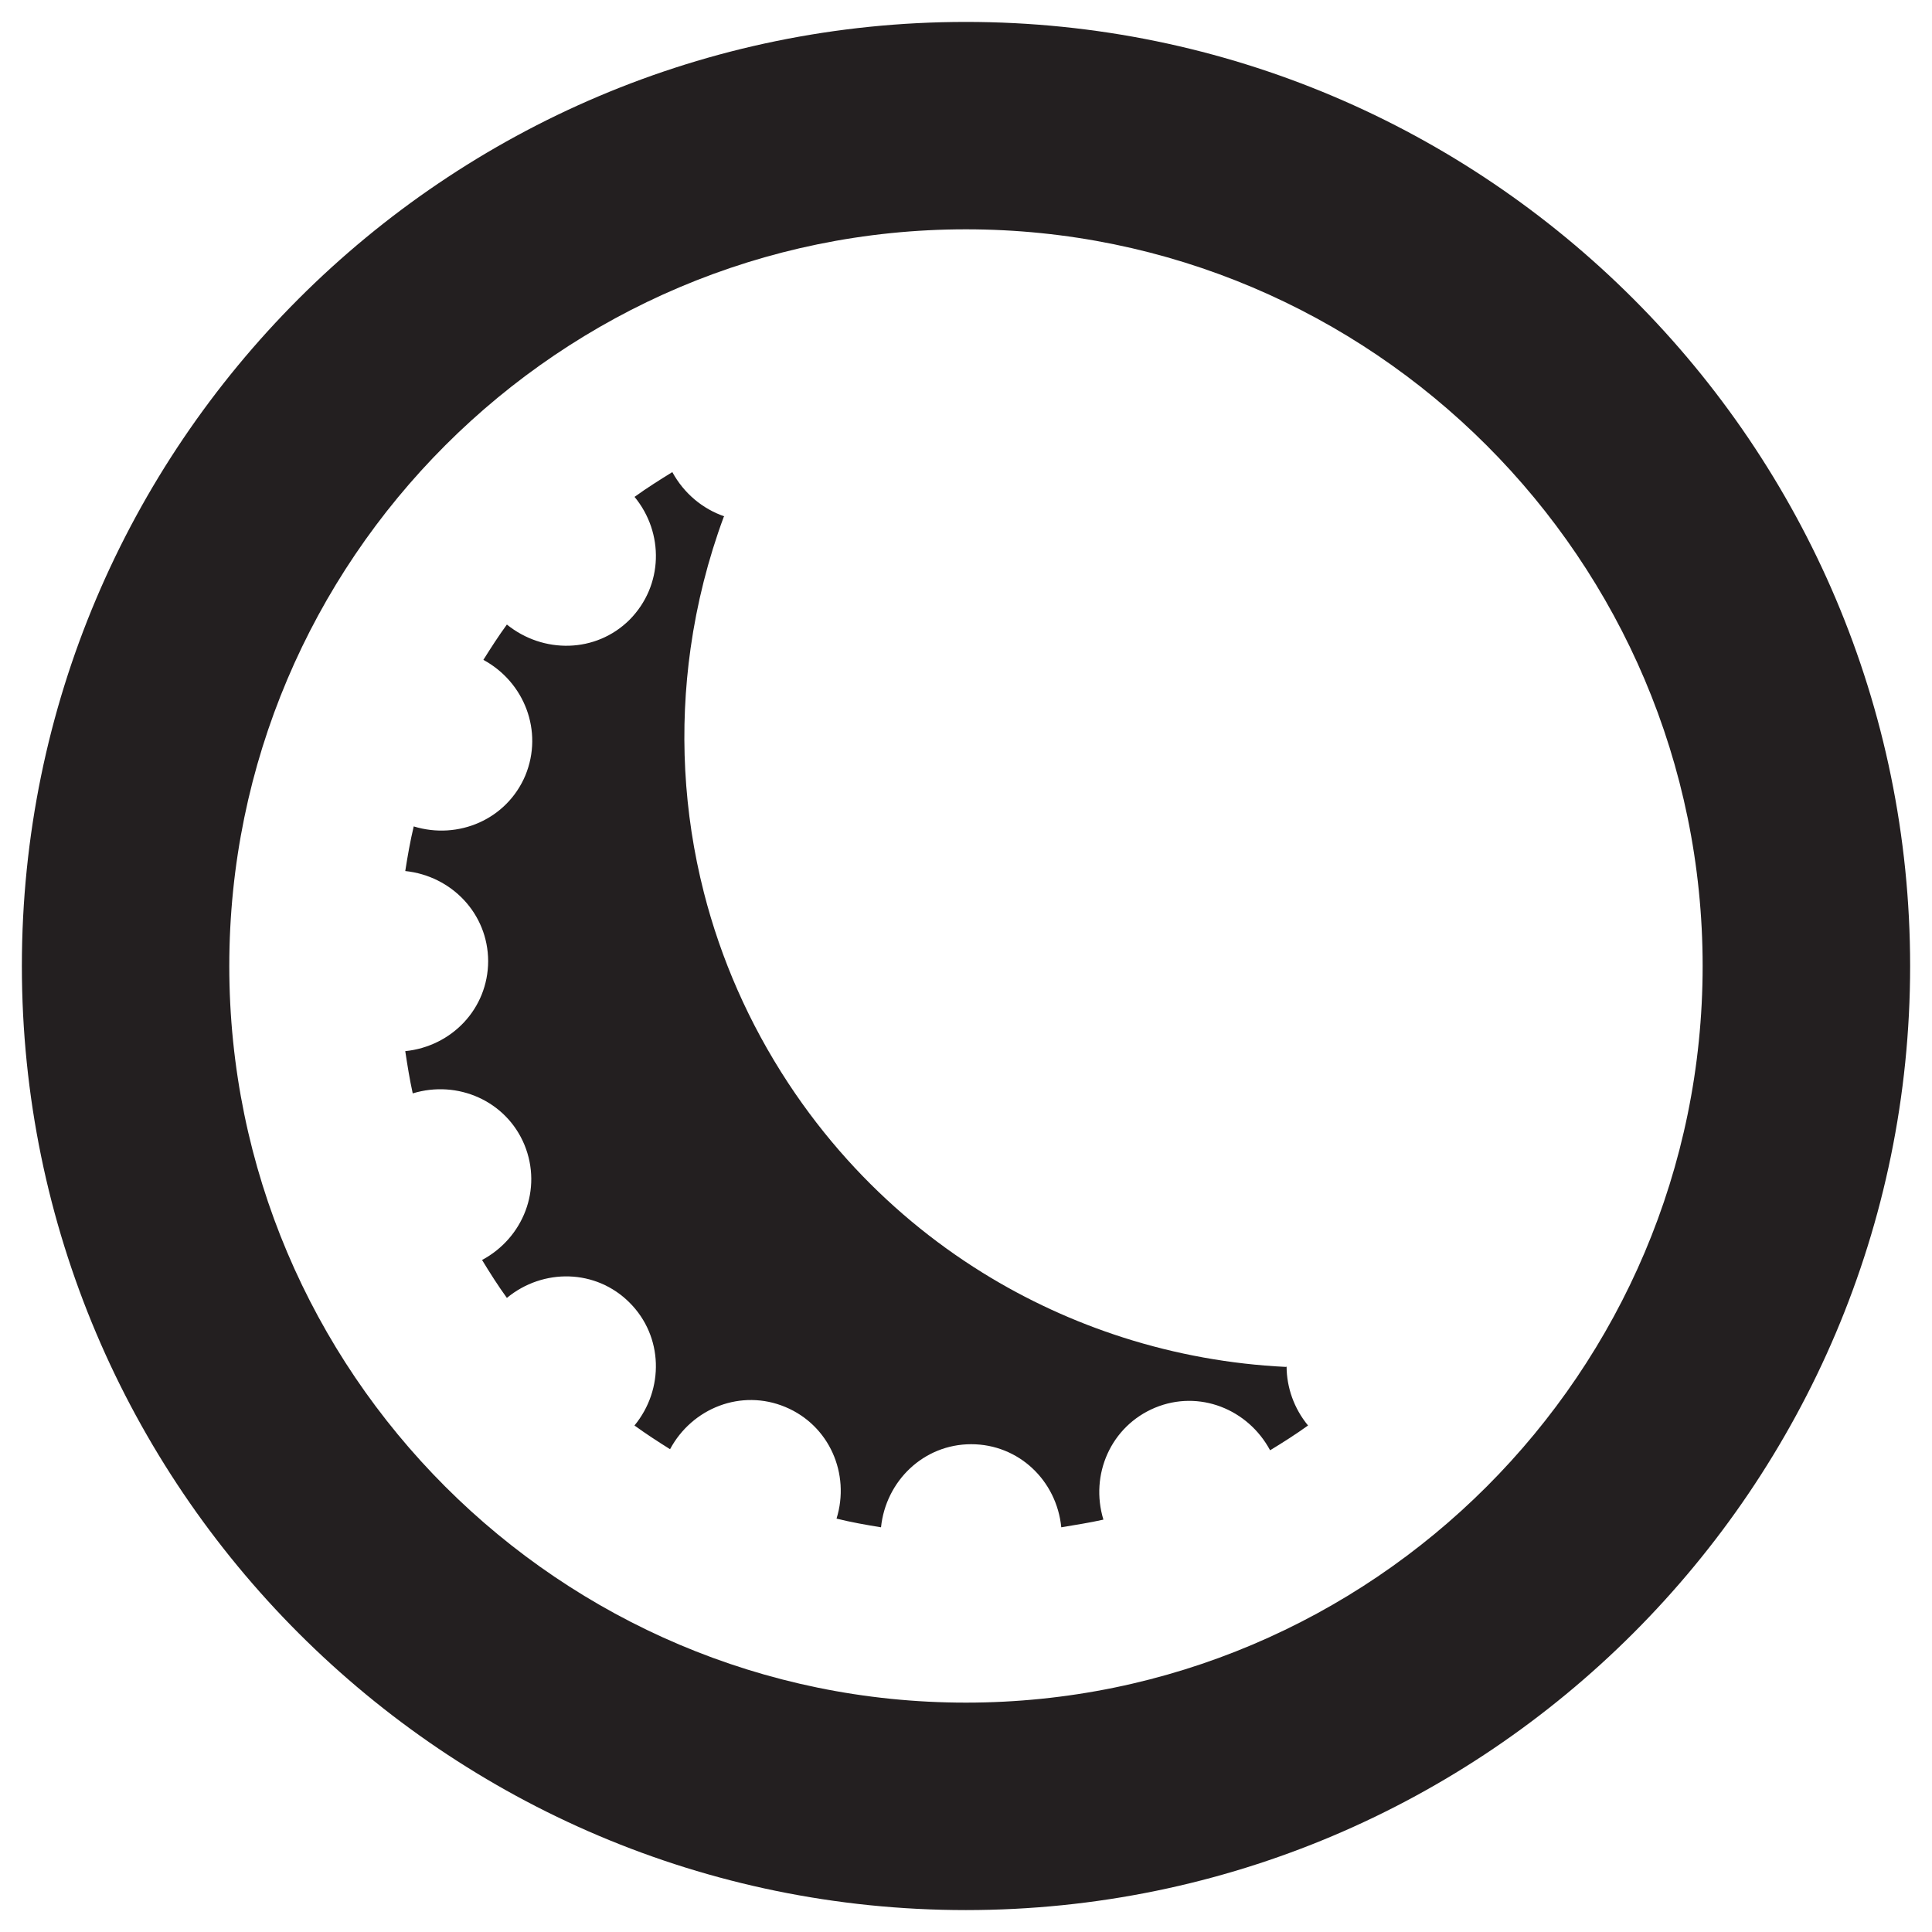 <?xml version="1.0" encoding="UTF-8"?>
<svg id="a" data-name="Ebene 1" xmlns="http://www.w3.org/2000/svg" viewBox="0 0 500 500">
  <path id="b" data-name="Kreis aussen" d="M5.66,249.999c0,134.719,109.598,244.328,244.316,244.328s244.364-109.609,244.364-244.328S384.704,5.674,249.976,5.674,5.66,115.266,5.66,249.999Zm53.68,0c0-105.135,85.525-190.651,190.637-190.651s190.666,85.516,190.666,190.651-85.518,190.639-190.666,190.639S59.339,355.101,59.339,249.999Z" style="fill: #231f20;"/>
  <path id="c" data-name="Halbmond innen" d="M332.738,353.752c-14.275-.693-28.401-3.243-42.001-7.585-12.718-4.059-24.974-9.678-36.449-16.794-12.796-7.937-24.622-17.733-35.042-29.3-5.5-6.105-10.609-12.701-15.261-19.779-10.225-15.554-17.45-32.21-21.814-49.287-5.333-20.867-6.396-42.362-3.446-63.242,1.638-11.595,4.513-23.001,8.583-34.005l.139-.134c-5.58-1.91-10.443-5.923-13.452-11.45-3.305,2.051-6.613,4.121-9.775,6.416,7.682,9.332,7.456,22.948-1.275,31.79-8.729,8.692-22.384,8.833-31.764,1.25-2.158,2.954-4.139,6.042-6.084,9.14,10.6,5.74,15.582,18.446,10.87,29.9-4.786,11.371-17.332,16.749-28.895,13.203-.908,3.811-1.578,7.629-2.19,11.549,11.974,1.252,21.417,11.004,21.454,23.32-.037,12.335-9.452,22.068-21.454,23.292,.557,3.691,1.134,7.296,1.933,10.932,11.618-3.553,24.209,1.94,28.919,13.325,4.689,11.468-.321,24.077-10.976,29.79,2.037,3.342,4.102,6.608,6.423,9.816,9.334-7.71,23.035-7.529,31.764,1.234,8.731,8.733,8.958,22.43,1.257,31.781,2.991,2.176,6.047,4.158,9.209,6.139,5.724-10.681,18.444-15.683,29.824-10.93,11.415,4.753,16.841,17.328,13.261,28.891,3.753,.938,7.617,1.617,11.512,2.25,1.236-11.979,11.013-21.504,23.338-21.504,12.335,0,22.128,9.451,23.311,21.504,3.71-.633,7.34-1.178,10.902-1.987-3.534-11.636,1.917-24.179,13.355-28.96,11.443-4.74,24.063,.365,29.787,11.013,3.354-2.037,6.629-4.121,9.821-6.416-3.65-4.431-5.52-9.835-5.553-15.231l-.231,.07Z" style="fill: #231f20;"/>
</svg>
